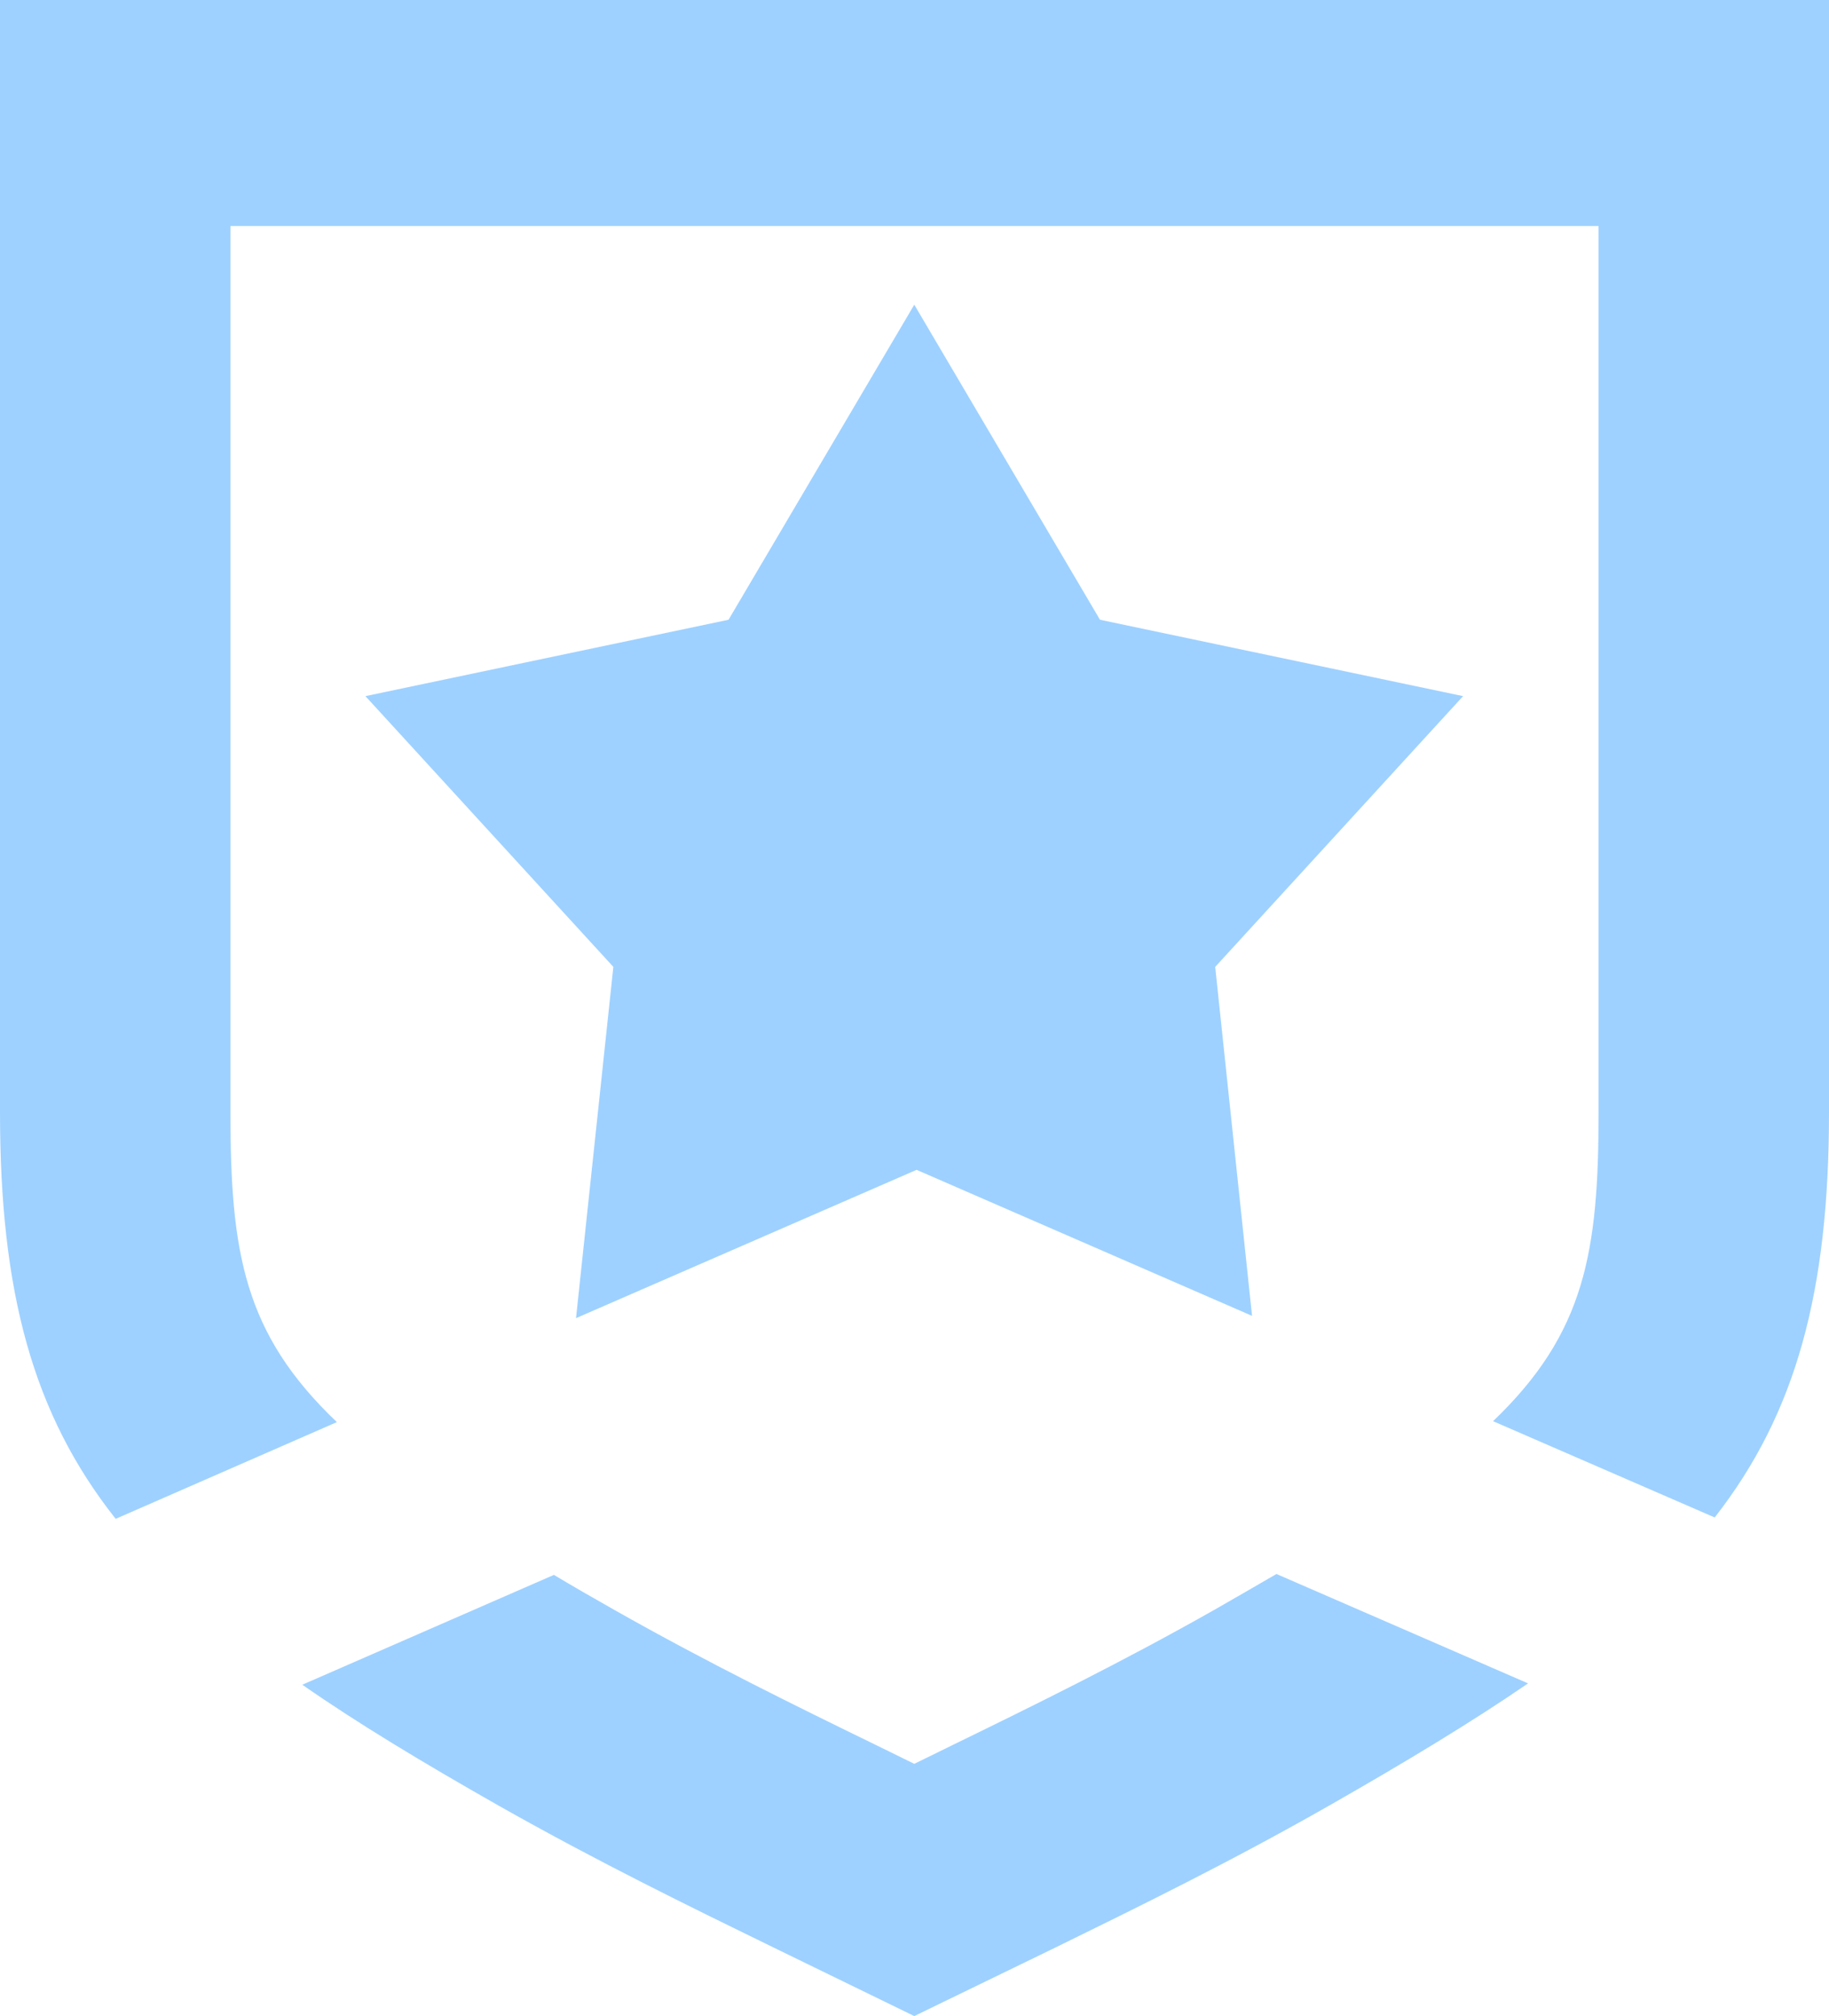 <?xml version="1.0" encoding="UTF-8"?> <svg xmlns="http://www.w3.org/2000/svg" width="49" height="54" viewBox="0 0 49 54" fill="none"><path d="M32.519 43.127C30.037 44.532 27.642 45.706 25.506 46.748L24.494 47.244L23.457 46.735C21.346 45.706 18.951 44.532 16.469 43.127C15.889 42.8 15.346 42.486 14.839 42.183L8.099 45.125C9.593 46.166 11.346 47.22 13.37 48.37C16.025 49.871 18.506 51.082 20.741 52.172L24.494 54L28.284 52.16C30.482 51.082 32.963 49.871 35.617 48.358C37.654 47.196 39.42 46.13 40.938 45.089L34.197 42.159C33.679 42.461 33.111 42.788 32.519 43.127Z" fill="#9ED1FF"></path><path d="M0 0V29.785C0 34.604 0.877 37.873 3.099 40.682L9.025 38.091C6.531 35.718 6.173 33.538 6.173 29.785V6.054H42.827V29.785C42.827 33.526 42.469 35.705 40 38.066L45.938 40.645C48.123 37.848 49 34.592 49 29.785V0H0Z" fill="#9ED1FF"></path><path d="M29.469 16.6L24.494 8.161L19.518 16.6L9.79 18.646L16.432 25.898L15.432 35.306L24.556 31.334L33.543 35.245L32.556 25.898L39.197 18.646L29.469 16.6Z" fill="#9ED1FF"></path></svg> 